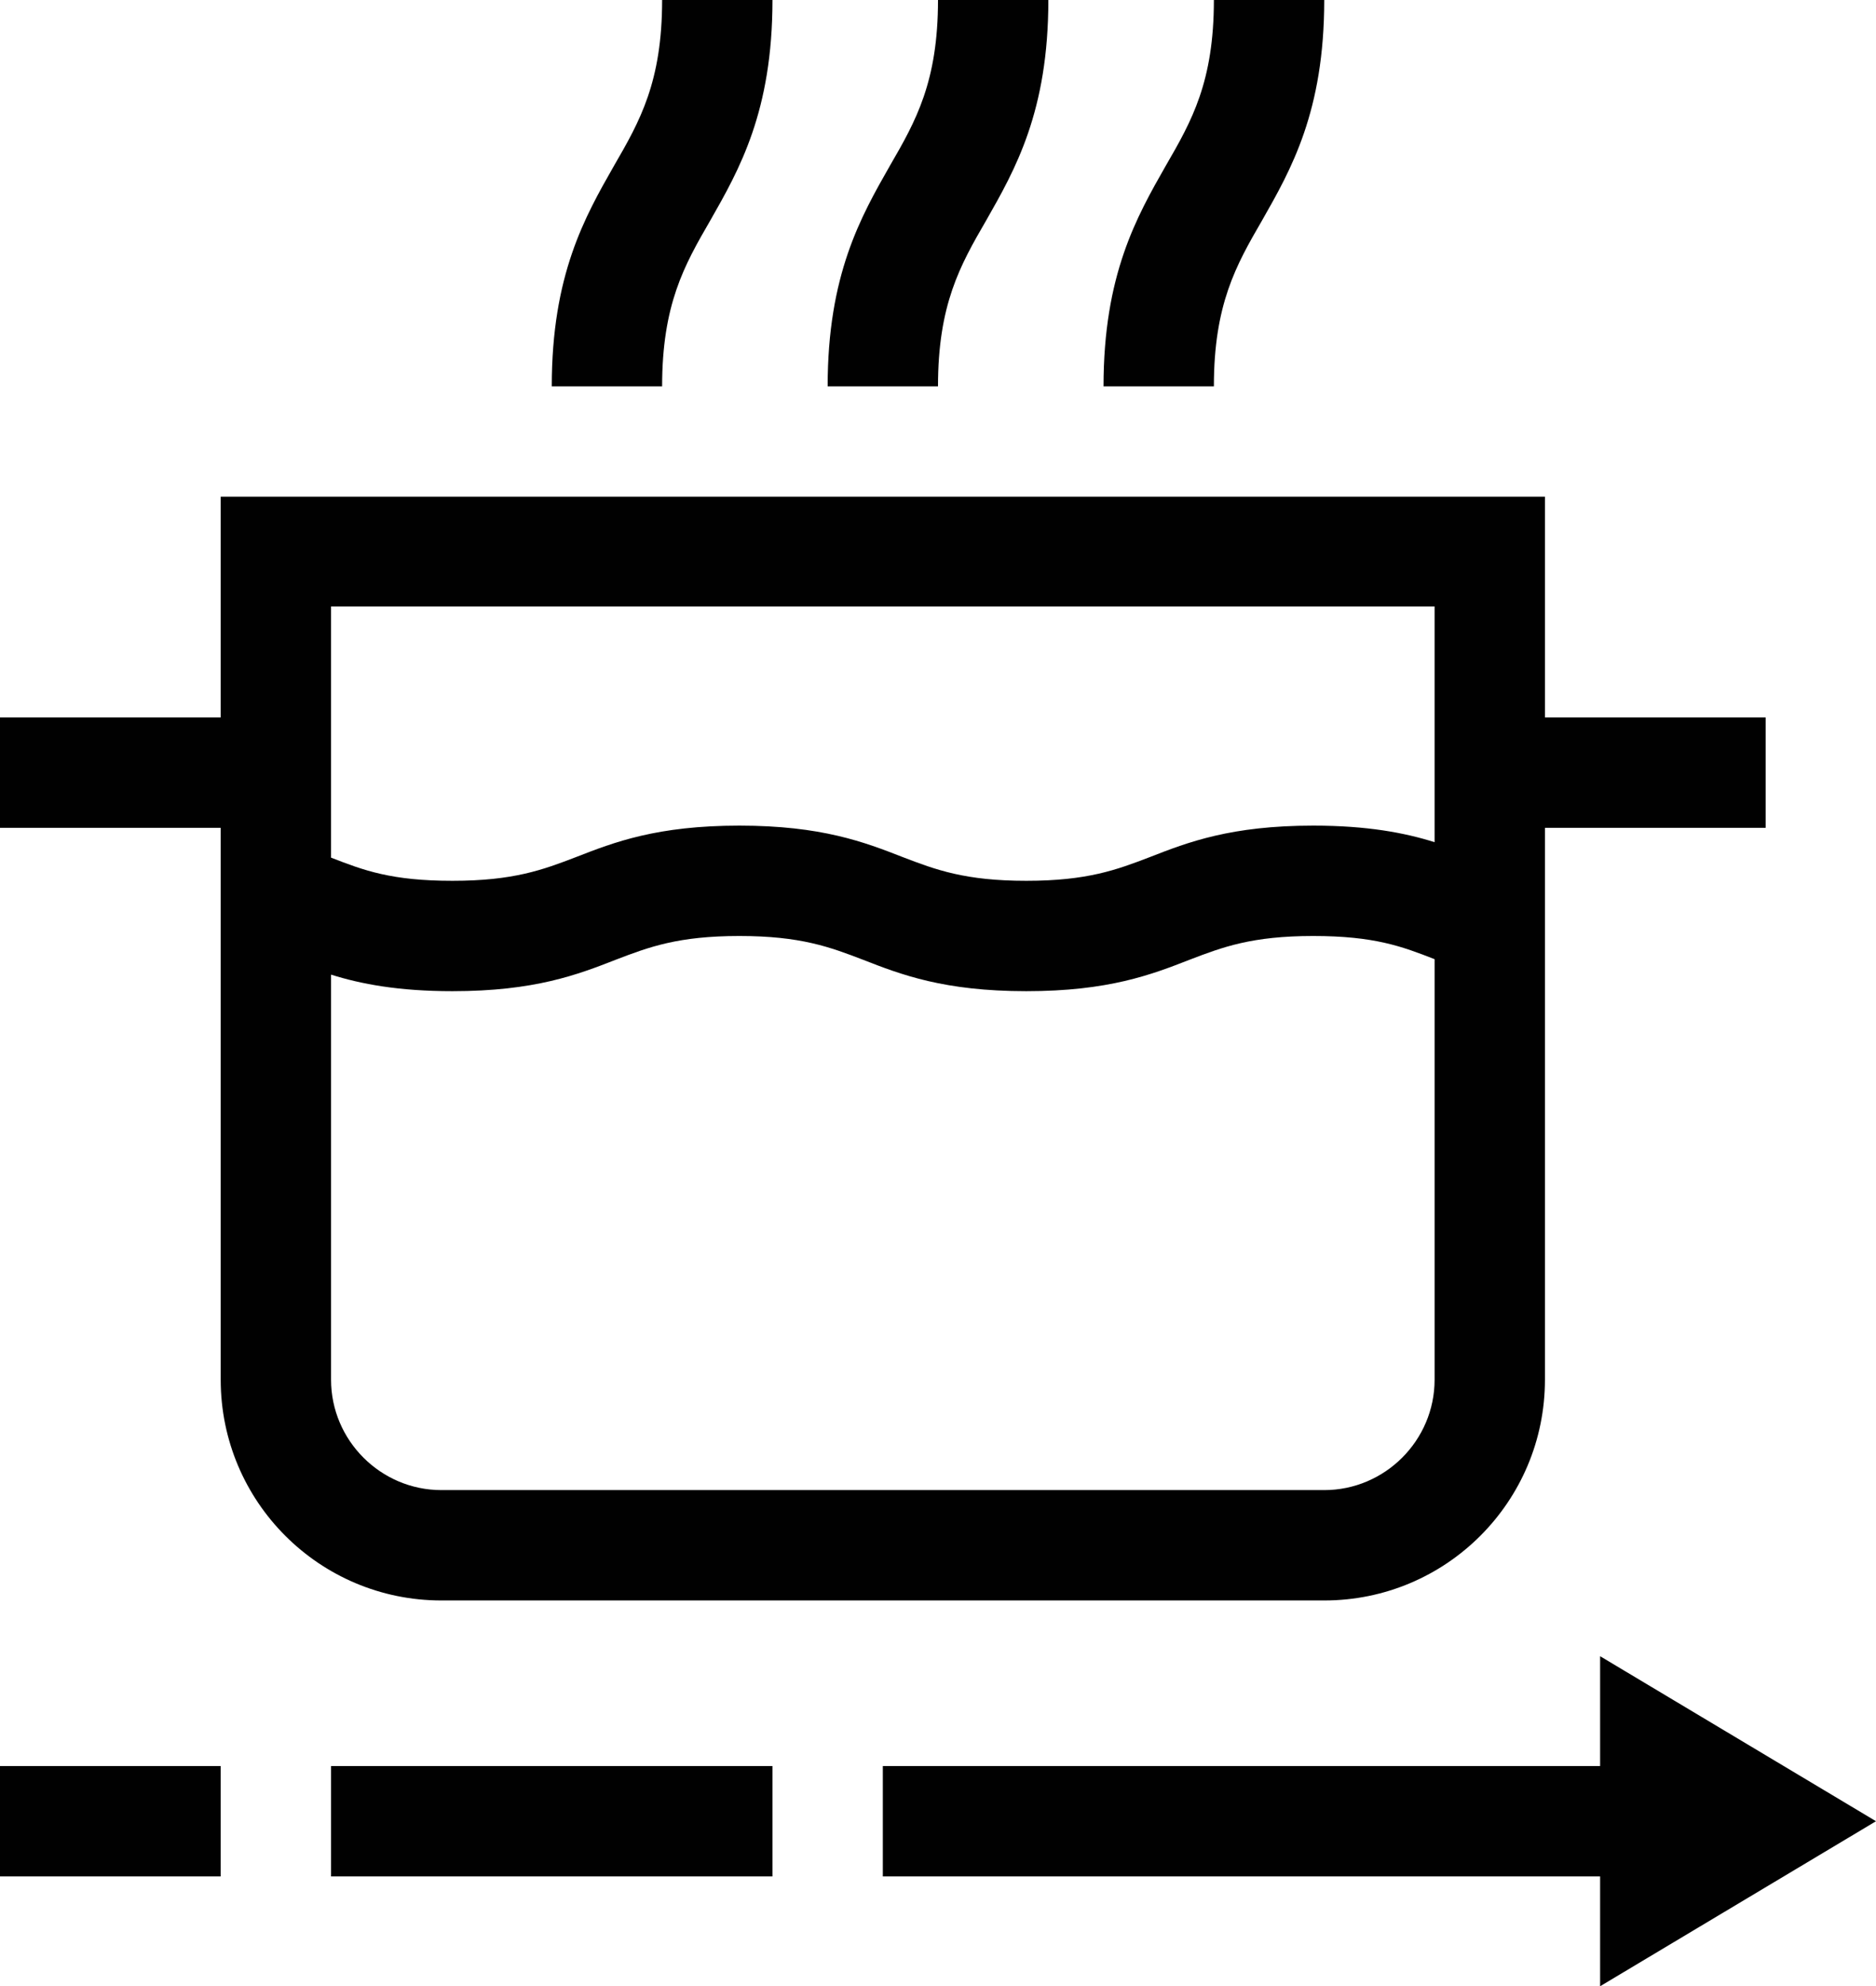 <?xml version="1.0" encoding="UTF-8"?>
<svg id="Livello_2" data-name="Livello 2" xmlns="http://www.w3.org/2000/svg" viewBox="0 0 34 35.99">
  <defs>
    <style>
      .cls-1 {
        fill: #010101;
        stroke-width: 0px;
      }
    </style>
  </defs>
  <g id="Livello_1-2" data-name="Livello 1">
    <g>
      <rect class="cls-1" x="6" y="32" width="8" height="2"/>
      <rect class="cls-1" x="0" y="32" width="4" height="2"/>
      <polygon class="cls-1" points="34 33 29 30.01 29 32 16 32 16 34 29 34 29 35.99 34 33"/>
      <path class="cls-1" d="M24,29c2.21,0,4-1.79,4-4v-7.09h0v-2.02h0v-.89h4v-2h-4v-4H4v4H0v2h4v10c0,2.21,1.79,4,4,4h16ZM26,11v4.26c-.54-.17-1.22-.3-2.2-.3-1.49,0-2.27.3-2.96.57-.6.23-1.13.43-2.24.43s-1.64-.2-2.24-.43c-.69-.27-1.47-.57-2.96-.57s-2.27.3-2.96.57c-.6.23-1.13.43-2.24.43s-1.61-.19-2.2-.42v-4.55h20ZM6,25v-7.34c.54.17,1.22.3,2.2.3,1.49,0,2.27-.3,2.96-.57.6-.23,1.13-.43,2.24-.43s1.64.2,2.24.43c.69.27,1.47.57,2.96.57s2.27-.3,2.96-.57c.6-.23,1.13-.43,2.24-.43s1.61.19,2.2.42v7.62c0,1.1-.9,2-2,2H8c-1.1,0-2-.9-2-2Z"/>
      <path class="cls-1" d="M12.87,4c.53-.93,1.13-1.98,1.13-4h-2c0,1.48-.4,2.19-.87,3-.53.93-1.13,1.98-1.13,4h2c0-1.48.4-2.19.87-3Z"/>
      <path class="cls-1" d="M17.87,4c.53-.93,1.13-1.98,1.13-4h-2c0,1.48-.4,2.19-.87,3-.53.93-1.13,1.98-1.13,4h2c0-1.48.4-2.19.87-3Z"/>
      <path class="cls-1" d="M22.87,4c.53-.93,1.13-1.98,1.13-4h-2c0,1.48-.4,2.19-.87,3-.53.93-1.13,1.98-1.13,4h2c0-1.48.4-2.19.87-3Z"/>
    </g>
  </g>
</svg>